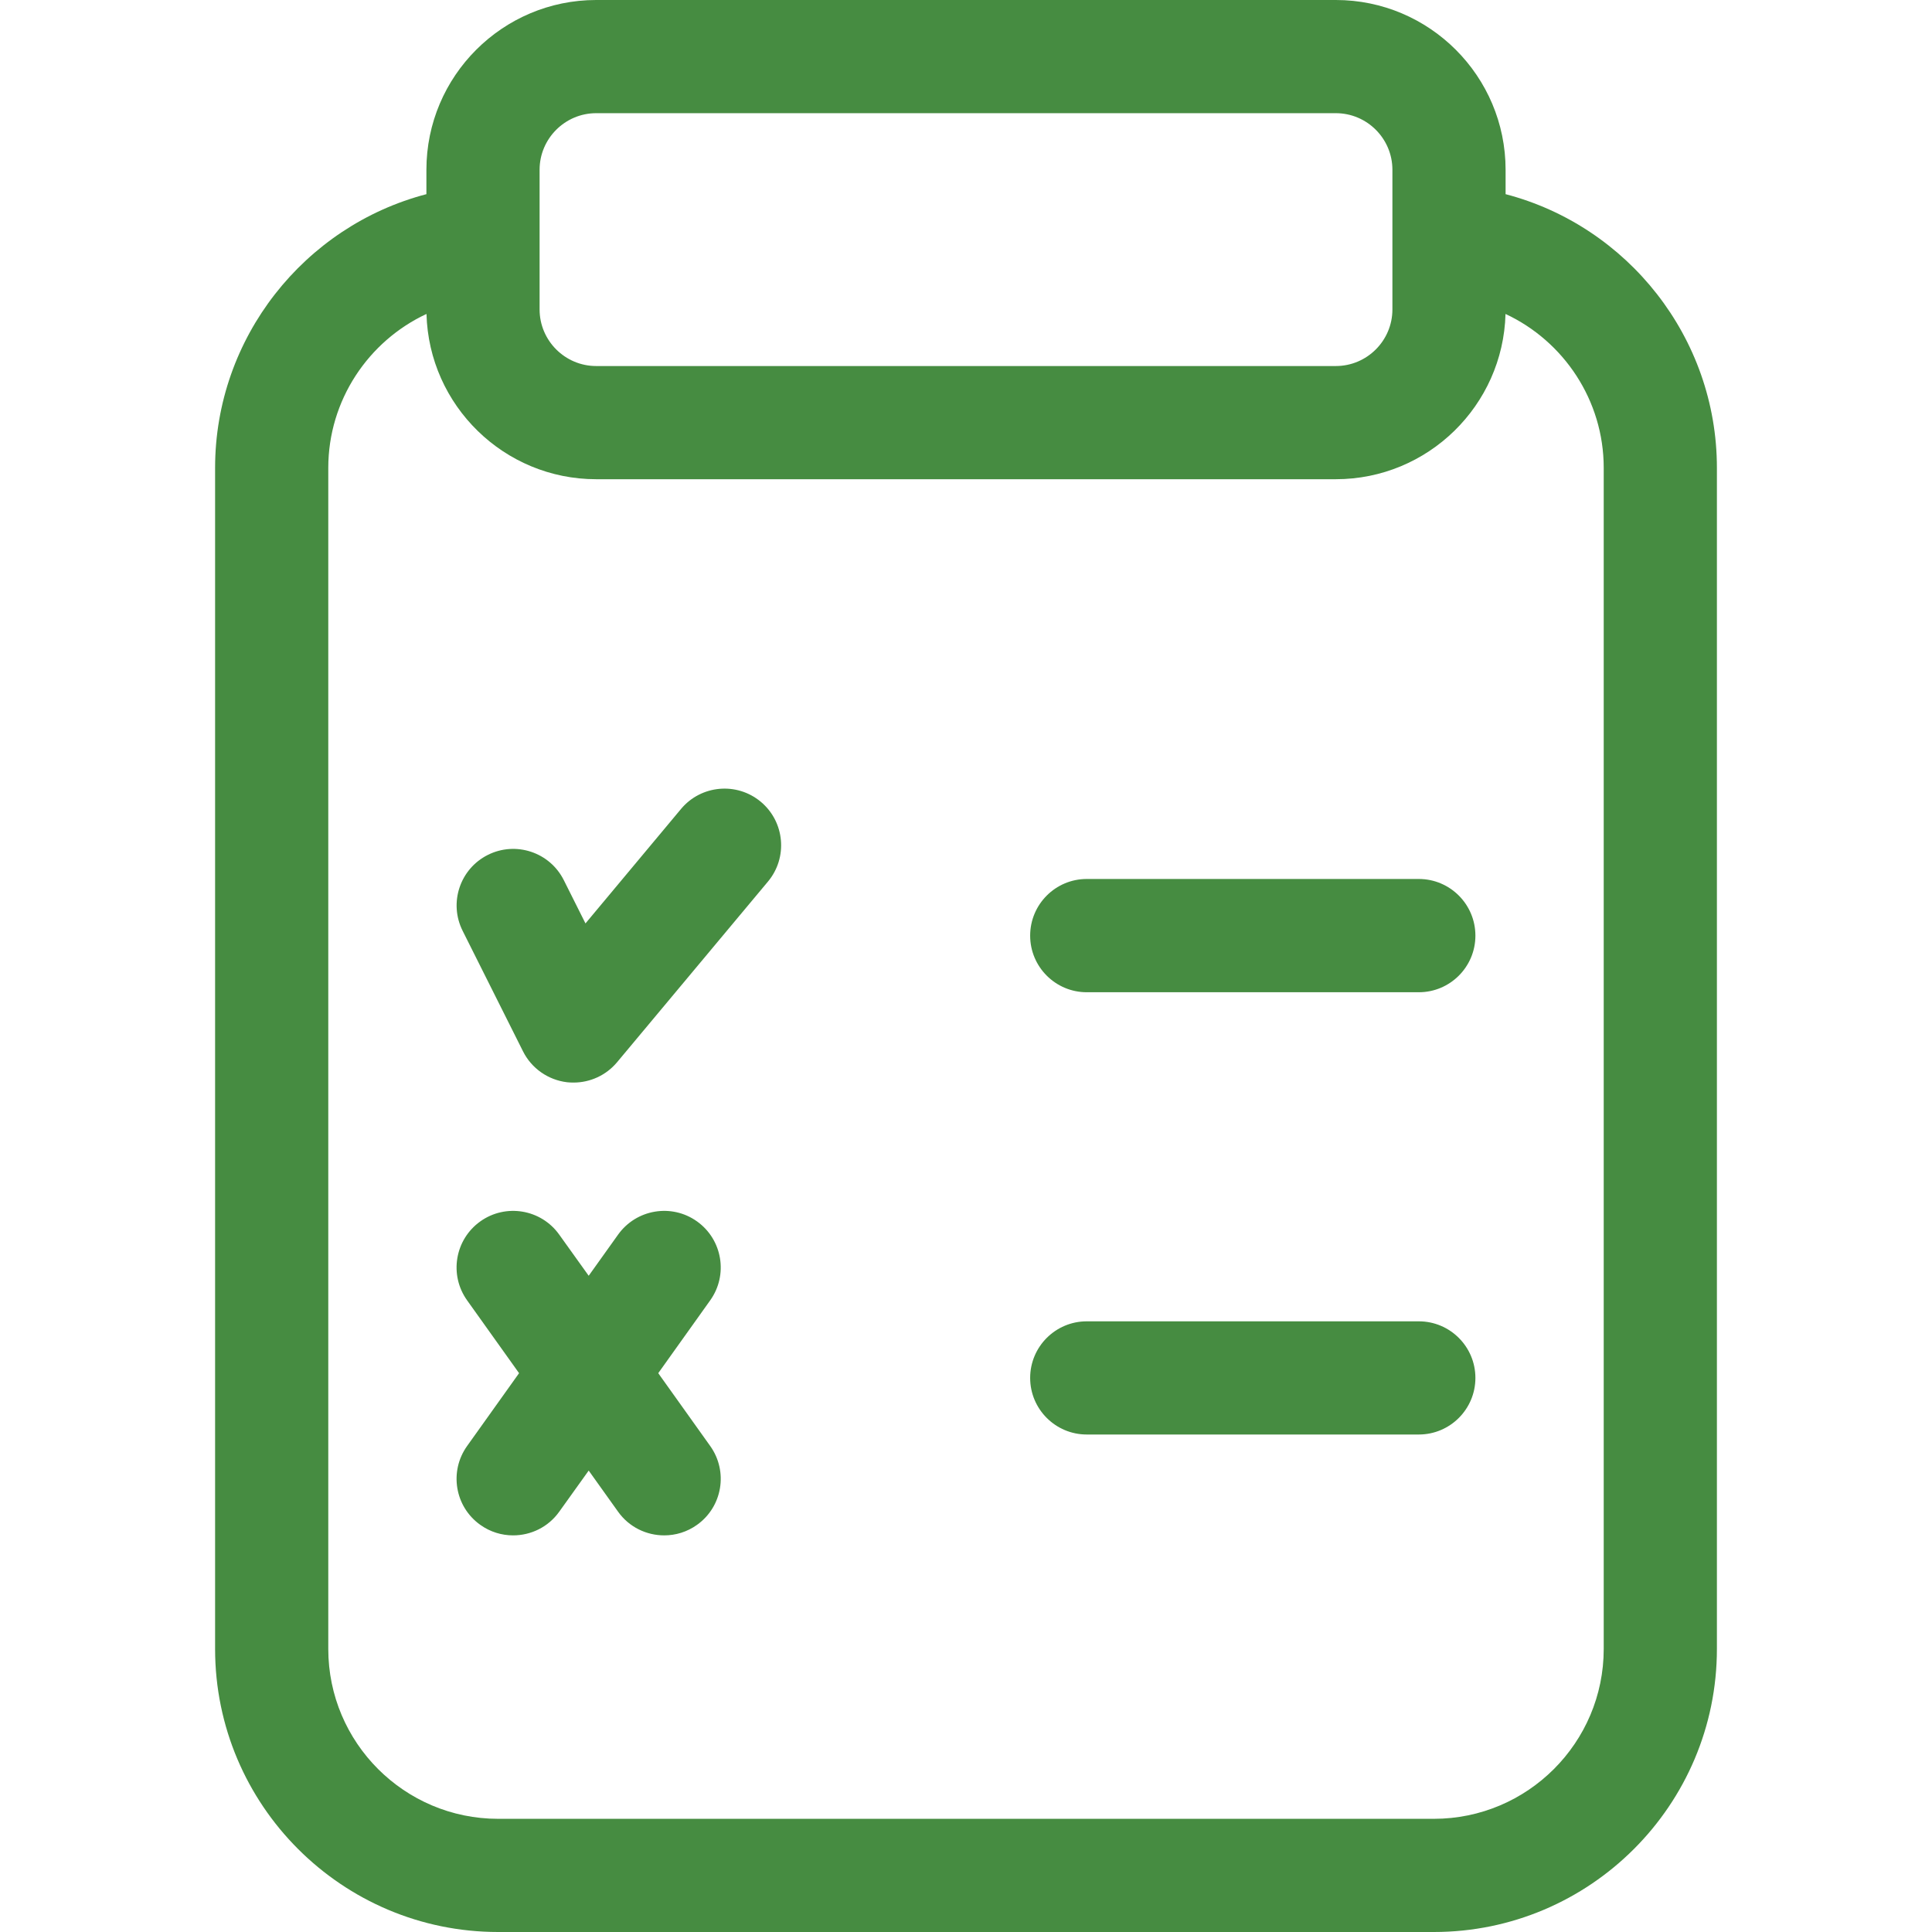 <?xml version="1.0" encoding="UTF-8"?> <svg xmlns="http://www.w3.org/2000/svg" width="24" height="24" viewBox="0 0 24 24" fill="none"><path d="M17.625 16.414H13.5C13.112 16.414 12.797 16.729 12.797 17.117C12.797 17.505 13.112 17.82 13.5 17.82H17.625C18.013 17.82 18.328 17.505 18.328 17.117C18.328 16.729 18.013 16.414 17.625 16.414Z" fill="#468C41"></path><path d="M17.625 10.919H13.5C13.112 10.919 12.797 11.234 12.797 11.623C12.797 12.011 13.112 12.326 13.5 12.326H17.625C18.013 12.326 18.328 12.011 18.328 11.623C18.328 11.234 18.013 10.919 17.625 10.919Z" fill="#468C41"></path><path d="M9.451 9.96C9.153 9.711 8.709 9.751 8.46 10.049L7.273 11.471L7.004 10.934C6.83 10.586 6.407 10.446 6.06 10.62C5.713 10.794 5.573 11.216 5.747 11.563L6.497 13.06C6.603 13.272 6.809 13.416 7.044 13.444C7.071 13.447 7.098 13.448 7.125 13.448C7.332 13.448 7.53 13.357 7.665 13.196L9.54 10.951C9.789 10.653 9.749 10.209 9.451 9.96Z" fill="#468C41"></path><path d="M8.659 15.173C8.343 14.947 7.904 15.021 7.678 15.337L7.313 15.848L6.947 15.337C6.722 15.021 6.282 14.947 5.966 15.173C5.65 15.399 5.577 15.838 5.803 16.154L6.448 17.058L5.803 17.962C5.577 18.278 5.65 18.717 5.966 18.942C6.09 19.031 6.233 19.073 6.374 19.073C6.594 19.073 6.81 18.971 6.947 18.779L7.313 18.268L7.678 18.779C7.815 18.971 8.031 19.073 8.251 19.073C8.392 19.073 8.535 19.031 8.659 18.942C8.975 18.717 9.048 18.278 8.822 17.962L8.177 17.058L8.822 16.154C9.048 15.838 8.975 15.399 8.659 15.173Z" fill="#468C41"></path><path d="M18.703 2.412V2.109C18.703 0.946 17.757 0 16.594 0H7.406C6.243 0 5.297 0.946 5.297 2.109V2.412C3.782 2.808 2.672 4.193 2.672 5.812V20.484C2.672 22.423 4.249 24 6.188 24H17.812C19.751 24 21.328 22.423 21.328 20.484V5.812C21.328 4.193 20.218 2.808 18.703 2.412ZM6.703 2.109C6.703 1.722 7.019 1.406 7.406 1.406H16.594C16.982 1.406 17.297 1.722 17.297 2.109V3.844C17.297 4.231 16.982 4.547 16.594 4.547H7.406C7.019 4.547 6.703 4.231 6.703 3.844V2.109ZM19.922 20.484C19.922 21.648 18.976 22.594 17.812 22.594H6.188C5.024 22.594 4.078 21.648 4.078 20.484V5.812C4.078 4.972 4.576 4.237 5.298 3.9C5.328 5.037 6.262 5.953 7.406 5.953H16.594C17.738 5.953 18.672 5.037 18.702 3.9C19.424 4.237 19.922 4.972 19.922 5.812V20.484Z" fill="#468C41"></path></svg> 